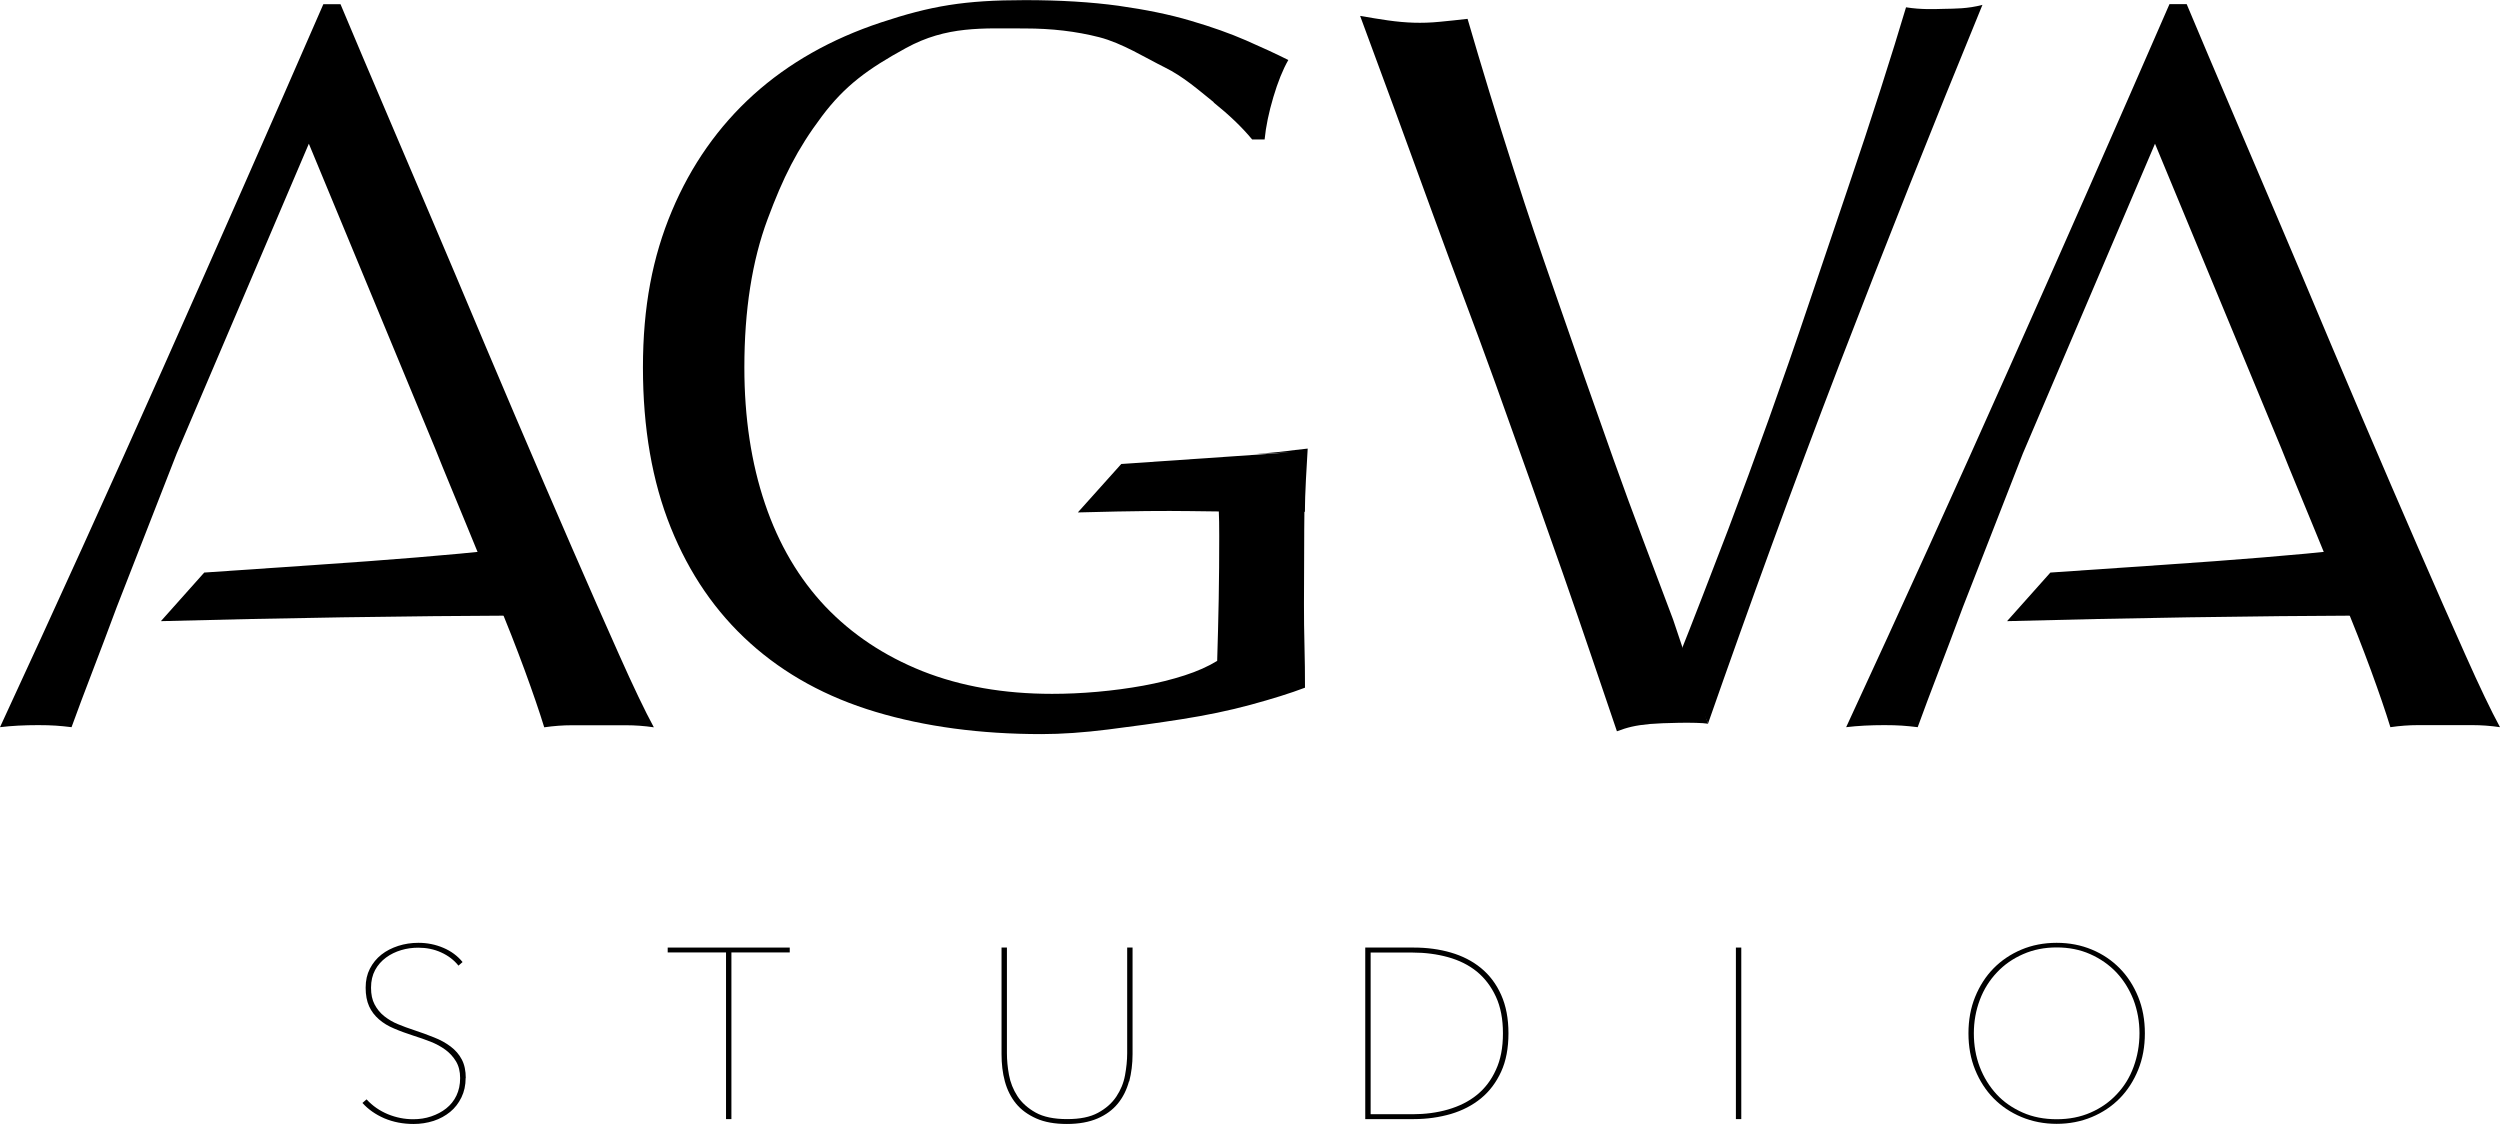 <?xml version="1.0" encoding="UTF-8"?>
<svg id="Ebene_1" data-name="Ebene 1" xmlns="http://www.w3.org/2000/svg" viewBox="0 0 195 87.67">
  <g>
    <path d="M24.09,11.21l-10.31,24.17-4.67,11.96c-1.4,3.79-2.55,6.66-3.53,9.38-.91-.11-1.52-.16-2.6-.16s-2.07.05-2.98.16c4.35-9.4,8.59-18.74,12.73-28.04C16.86,19.4,21.03,9.95,25.22.33h1.34c1.29,3.12,7.41,17.4,8.97,21.11,1.56,3.71,3.11,7.39,4.67,11.04,1.56,3.65,3.02,7.05,4.39,10.19s2.6,5.95,3.71,8.42c1.1,2.47,2,4.35,2.7,5.64-.75-.11-1.46-.16-2.14-.16h-4.27c-.67,0-1.38.05-2.14.16-.38-1.24-.89-2.72-1.53-4.47-.64-1.74-1.36-3.57-2.14-5.48-.78-1.91-1.57-3.84-2.38-5.8-.8-1.96-1.75-4.21-2.45-5.98"/>
    <path d="M15.93,44.66c3.04-.21,5.96-.41,8.76-.6,2.8-.19,5.4-.38,7.81-.58,2.4-.2,4.48-.39,6.23-.58.27,1.12.66,1.95.98,2.64.31.69.65,1.56,1.34,2.47-9.63.04-19.13.19-28.5.44"/>
  </g>
  <g>
    <path d="M168.09,11.21l-10.31,24.17-4.67,11.96c-1.4,3.79-2.55,6.66-3.53,9.38-.91-.11-1.52-.16-2.6-.16s-2.07.05-2.98.16c4.35-9.4,8.59-18.74,12.73-28.04,4.14-9.29,8.3-18.74,12.49-28.36h1.34c1.29,3.12,7.41,17.4,8.97,21.11,1.56,3.71,3.11,7.39,4.67,11.04,1.56,3.65,3.02,7.05,4.39,10.19s2.6,5.95,3.71,8.42c1.1,2.47,2,4.35,2.7,5.64-.75-.11-1.46-.16-2.14-.16h-4.27c-.67,0-1.38.05-2.14.16-.38-1.24-.89-2.72-1.53-4.47-.64-1.74-1.36-3.57-2.14-5.48s-1.57-3.84-2.38-5.8c-.8-1.96-1.75-4.21-2.45-5.98"/>
    <path d="M159.93,44.66c3.04-.21,5.96-.41,8.76-.6,2.8-.19,5.4-.38,7.81-.58,2.4-.2,4.48-.39,6.23-.58.27,1.12.66,1.95.98,2.64.31.69.65,1.56,1.34,2.47-9.63.04-19.13.19-28.5.44"/>
  </g>
  <g>
    <path d="M94.68,7.98c-1.21-.97-2.36-2-3.84-2.73-1.48-.73-3.31-1.89-5.11-2.35-1.8-.46-3.72-.68-5.76-.68-3.33,0-6.12-.22-9.31,1.53-2.96,1.62-4.76,2.93-6.56,5.33-1.93,2.57-3.02,4.77-4.23,8.02s-1.81,7.1-1.81,11.56c0,3.92.54,7.47,1.61,10.63,1.07,3.17,2.65,5.84,4.71,8.02,2.07,2.17,4.59,3.85,7.57,5.04,2.98,1.18,6.35,1.77,10.11,1.77,1.13,0,2.31-.05,3.54-.16s2.43-.27,3.58-.48c1.15-.21,2.23-.48,3.22-.8.99-.32,1.84-.7,2.54-1.13.05-1.61.09-3.22.12-4.83.03-1.61.04-3.25.04-4.91,0-1.88-.04-1.84-.12-3.72-.08-1.88-.18.16-.28-1.56,1.34.27,2.63-.56,3.87-.56.59,0,1.18-.03,1.77-.08.59-.05,1.5-1.94,1.45.72-.05,2.66-.08,6.16-.08,10.51,0,1.08.01,2.16.04,3.26.03,1.1.04,2.19.04,3.26-1.13.43-2.54.87-4.23,1.33-1.69.46-3.49.83-5.4,1.13s-3.81.56-5.72.8c-1.91.24-3.64.36-5.2.36-4.78,0-9.09-.58-12.93-1.73-3.84-1.15-7.1-2.94-9.79-5.36s-4.75-5.42-6.2-9.02c-1.45-3.6-2.17-7.76-2.17-12.49s.75-8.63,2.26-12.21c1.5-3.57,3.63-6.59,6.36-9.06,2.74-2.47,6.06-4.35,9.95-5.64s6.5-1.74,11.23-1.74c2.74,0,5.17.15,7.29.44,2.12.3,4,.68,5.64,1.17,1.64.48,3.07.99,4.31,1.53,1.24.54,2.34,1.05,3.3,1.53-.43.75-.82,1.72-1.17,2.9-.35,1.18-.58,2.28-.68,3.3h-.97c-.8-.97-1.81-1.93-3.02-2.9h0Z"/>
    <path d="M87.46,36.19c3.04-.21,5.96-.41,8.76-.6,1.43-.1,2.82-.19,4.15-.29,1.27-.09-3.27.19-2.1.09,2.4-.2,1.98-.22,3.73-.4-.07,1.11-.22,3.63-.22,4.93-9.63.04-8.34-.2-17.71.05"/>
  </g>
  <path d="M133.23,56.45c-.86-.14-3.61-.06-4.52.02-1.19.11-1.78.27-2.59.57-1.14-3.33-2.58-7.65-4.22-12.33-1.64-4.68-3.4-9.62-5.26-14.81-1.87-5.19-2.93-7.84-4.9-13.26s-3.85-10.55-5.65-15.4c.75.13,1.47.25,2.17.35.7.1,1.37.16,2.01.18.64.02,1.32,0,2.02-.07s1.43-.14,2.18-.23c1.08,3.71,2.27,7.62,3.58,11.7,1.31,4.08,1.83,5.59,3.3,9.82,1.46,4.23,2.97,8.52,4.51,12.86,1.54,4.34,3.04,8.18,4.64,12.47"/>
  <path d="M154.63.38c-3.89,9.47-7.62,18.86-11.2,28.16-3.57,9.3-6.95,18.6-10.2,27.89l-2.29-5.2c.9-2.23,2.82-7.21,3.87-9.96,1.04-2.75,2.09-5.6,3.15-8.56,1.06-2.96,2.11-5.98,3.14-9.05,1.03-3.07,2.03-6.01,2.99-8.84.96-2.82,1.83-5.46,2.61-7.9s1.44-4.56,1.97-6.35c1.21.19,2.18.14,2.99.12s1.8,0,2.97-.31"/>
  <path d="M36.32,84.08c0,.57-.11,1.07-.33,1.52s-.51.83-.88,1.13-.8.54-1.29.7c-.5.16-1.02.24-1.56.24-.83,0-1.59-.15-2.28-.44-.69-.3-1.26-.7-1.71-1.2l.32-.28c.48.52,1.04.9,1.67,1.16.64.26,1.29.39,1.97.39.49,0,.96-.07,1.4-.22.44-.15.83-.35,1.17-.62s.61-.6.8-1c.19-.4.29-.85.29-1.37s-.11-.95-.32-1.3c-.21-.35-.49-.66-.83-.91-.34-.25-.73-.46-1.16-.63-.43-.17-.87-.32-1.31-.46-.55-.18-1.06-.36-1.52-.56-.46-.19-.86-.43-1.19-.72s-.59-.62-.77-1.02-.27-.88-.27-1.45.11-1.05.33-1.48c.22-.43.52-.8.9-1.1.38-.3.82-.52,1.31-.68.5-.16,1.02-.24,1.58-.24.68,0,1.33.13,1.94.39s1.11.63,1.5,1.11l-.32.28c-.35-.44-.8-.78-1.35-1.03-.55-.25-1.14-.37-1.79-.37-.45,0-.9.06-1.33.19s-.83.32-1.18.58-.64.58-.85.97-.32.85-.32,1.38.09.95.28,1.31c.19.36.44.67.76.92.32.25.67.46,1.07.62.4.16.8.32,1.22.45.57.19,1.1.38,1.59.58.49.19.92.43,1.29.71s.66.61.87,1.01.31.88.31,1.45h0Z"/>
  <path d="M57.05,74.29v13h-.42v-13h-4.55v-.38h9.52v.38h-4.55,0Z"/>
  <path d="M88.06,84.35c-.18.66-.47,1.24-.87,1.73s-.93.88-1.58,1.16-1.45.43-2.39.43-1.74-.14-2.39-.43-1.18-.67-1.58-1.16-.69-1.07-.87-1.73-.26-1.37-.26-2.13v-8.31h.42v8.24c0,.53.05,1.09.16,1.69s.33,1.15.66,1.66c.33.51.81.94,1.42,1.28s1.43.51,2.45.51,1.8-.16,2.41-.49,1.09-.75,1.43-1.26c.34-.51.57-1.06.68-1.66.11-.6.17-1.17.17-1.73v-8.24h.42v8.31c0,.76-.09,1.46-.26,2.13h0Z"/>
  <path d="M117.66,80.6c0,1.16-.19,2.16-.57,2.99s-.9,1.53-1.57,2.08c-.67.55-1.45.95-2.35,1.22-.9.26-1.86.4-2.89.4h-3.79v-13.38h3.79c1.03,0,2,.13,2.89.39s1.68.66,2.35,1.21c.67.55,1.19,1.24,1.57,2.09s.57,1.85.57,3h0ZM106.91,74.29v12.62h3.27c.98,0,1.91-.12,2.77-.37s1.61-.62,2.24-1.13c.63-.51,1.13-1.16,1.49-1.96.37-.79.55-1.74.55-2.85s-.18-2.06-.55-2.86c-.37-.8-.87-1.45-1.49-1.96-.63-.51-1.38-.88-2.24-1.12-.87-.24-1.79-.36-2.77-.36h-3.27Z"/>
  <path d="M135.4,87.29v-13.38h.42v13.38h-.42Z"/>
  <path d="M167.3,80.6c0,1.03-.17,1.98-.52,2.84-.35.86-.83,1.61-1.44,2.23s-1.34,1.11-2.18,1.46-1.76.53-2.74.53-1.9-.18-2.74-.53-1.57-.84-2.18-1.46-1.09-1.37-1.44-2.23c-.35-.86-.52-1.81-.52-2.84s.17-1.98.52-2.84c.35-.86.83-1.61,1.44-2.23s1.34-1.11,2.17-1.46,1.75-.53,2.75-.53,1.91.18,2.75.53,1.56.84,2.17,1.46,1.09,1.37,1.44,2.23c.35.86.52,1.81.52,2.84ZM166.88,80.6c0-.93-.16-1.8-.47-2.62-.32-.81-.76-1.52-1.33-2.13-.57-.6-1.26-1.08-2.05-1.43-.79-.35-1.66-.52-2.61-.52s-1.81.17-2.61.52-1.48.82-2.05,1.43c-.57.6-1.02,1.31-1.33,2.13s-.47,1.69-.47,2.62.15,1.8.46,2.62c.31.81.75,1.52,1.31,2.13s1.25,1.08,2.04,1.43,1.68.52,2.65.52,1.85-.17,2.65-.52,1.47-.82,2.04-1.43c.57-.6,1.01-1.31,1.31-2.13s.46-1.69.46-2.62h0Z"/>
</svg>